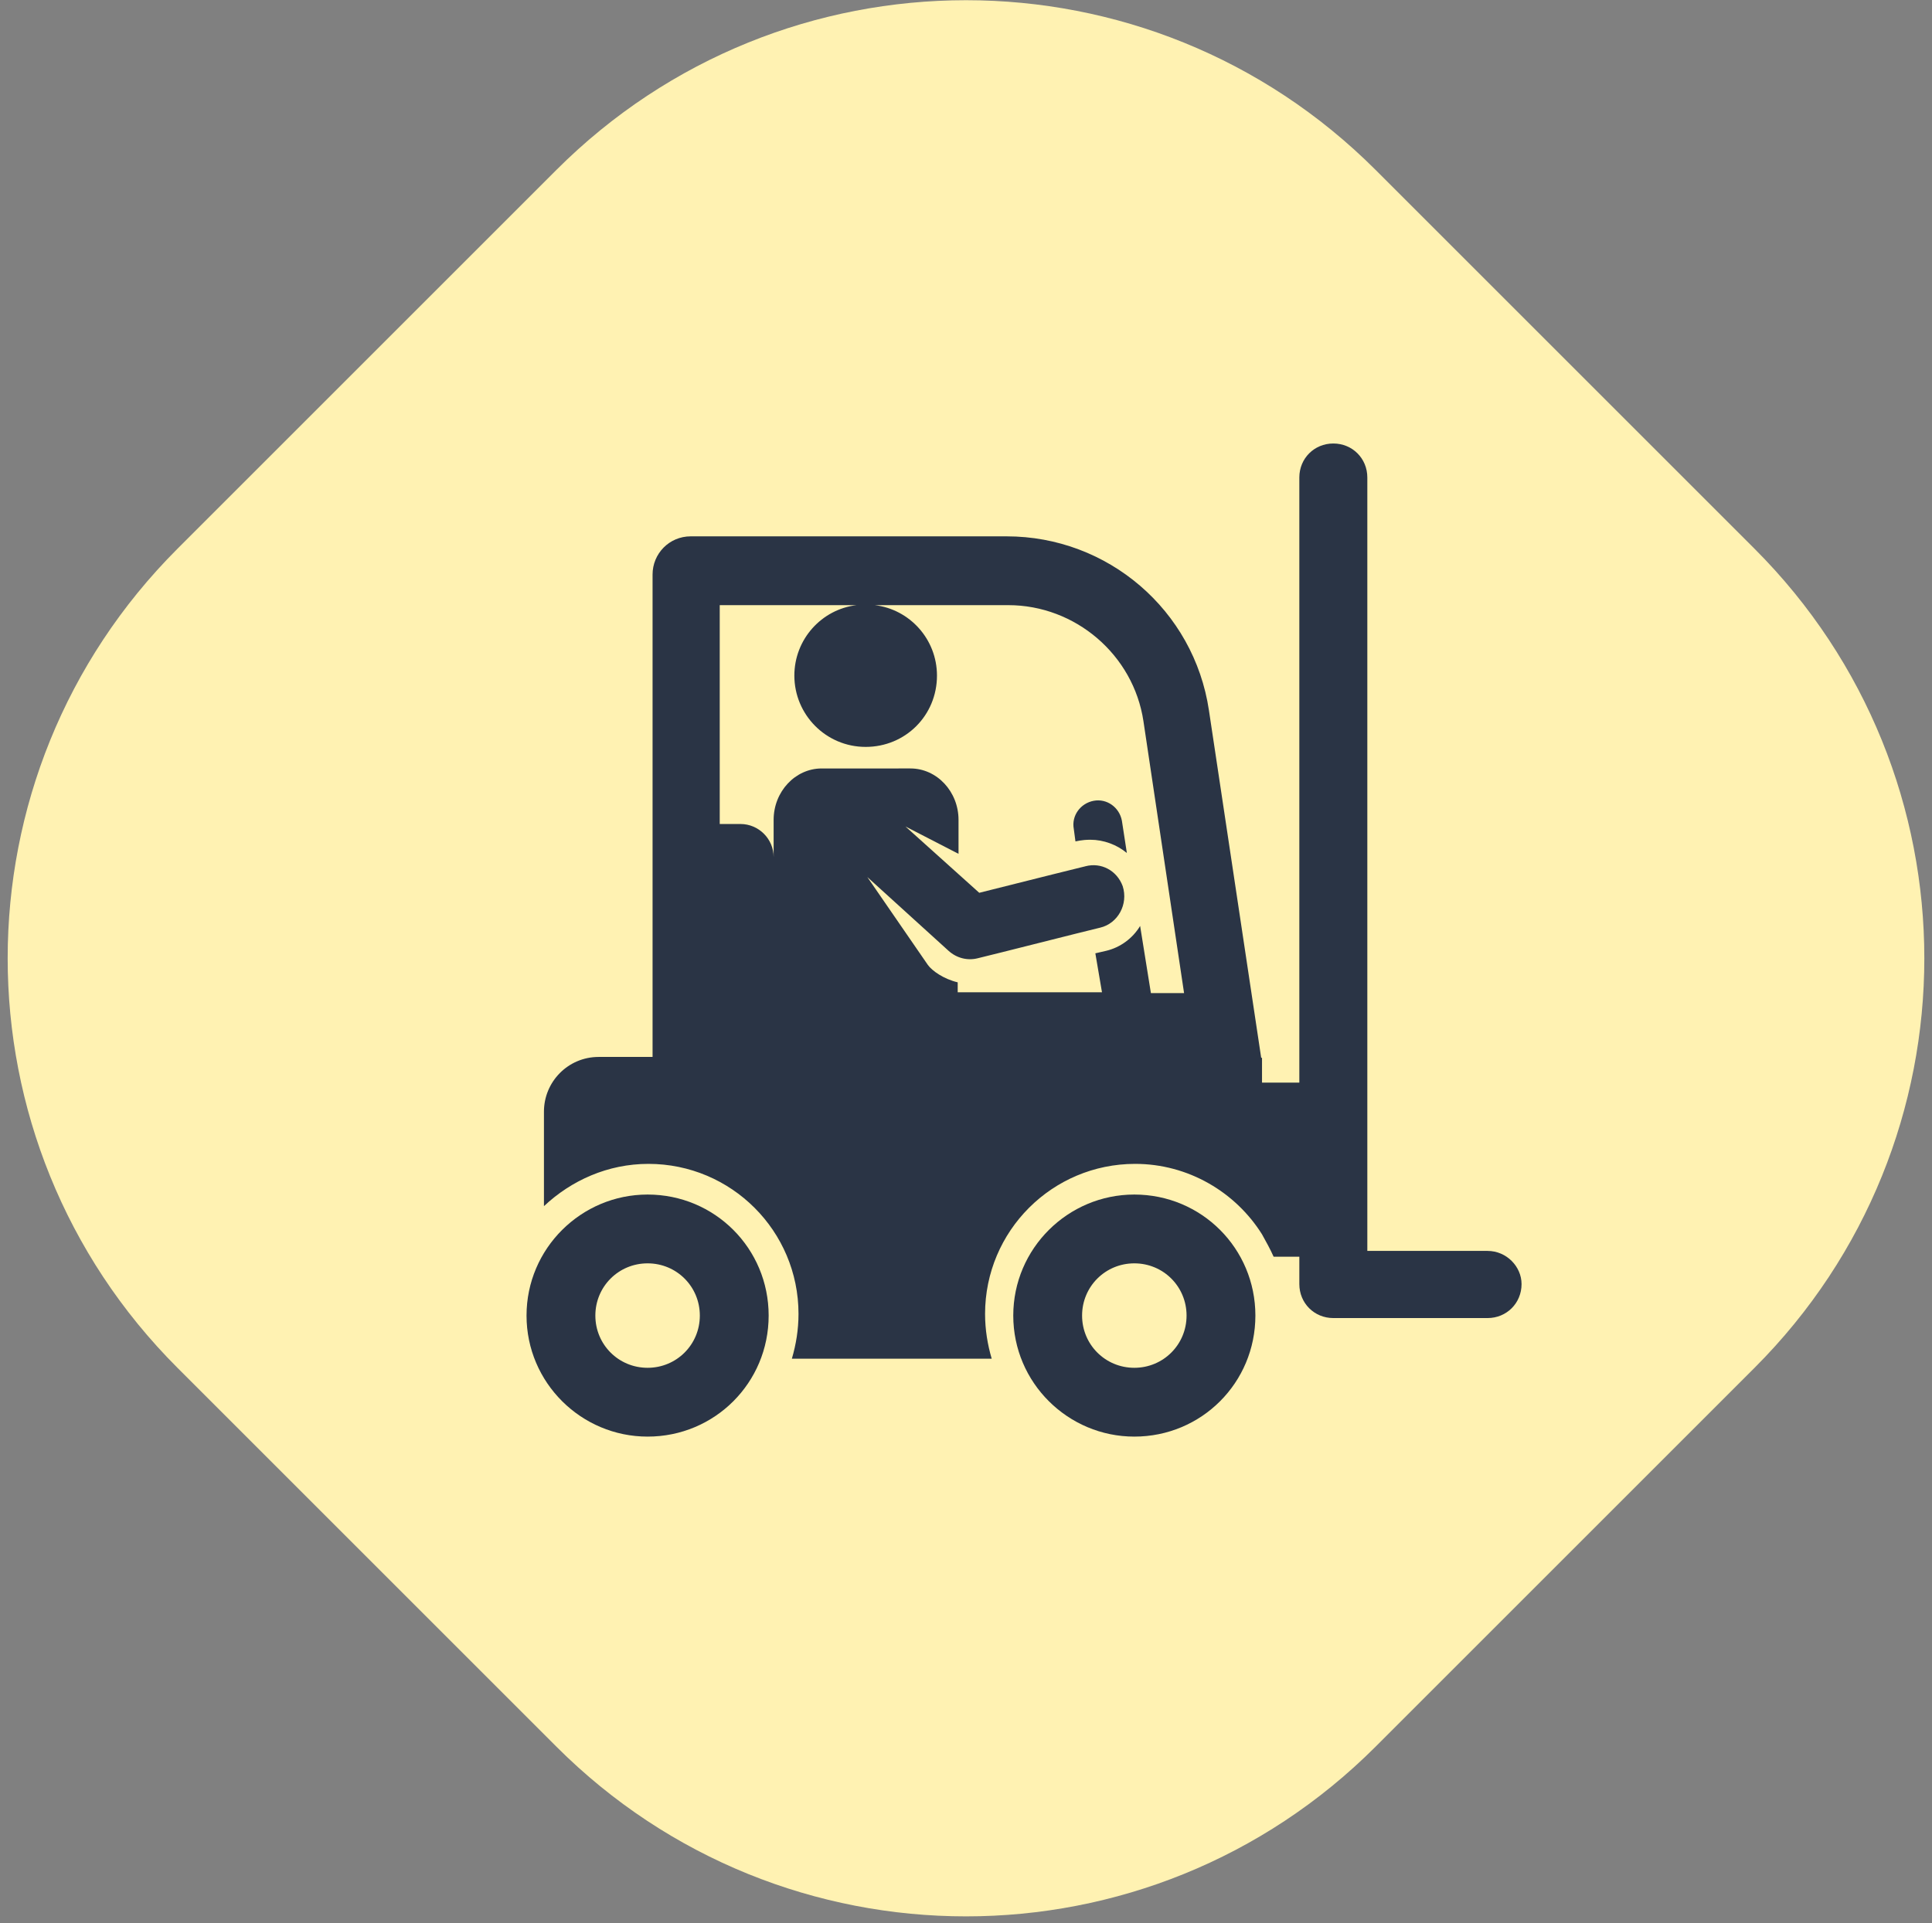 <?xml version="1.0" encoding="utf-8"?>
<!-- Generator: Adobe Illustrator 27.8.0, SVG Export Plug-In . SVG Version: 6.00 Build 0)  -->
<svg version="1.1" id="Layer_1" xmlns="http://www.w3.org/2000/svg" xmlns:xlink="http://www.w3.org/1999/xlink" x="0px" y="0px"
	 viewBox="0 0 233 232" style="enable-background:new 0 0 233 232;" xml:space="preserve">
<rect x="0" y="0" width="233" height="232" fill="#808080" stroke="none"/>
<style type="text/css">
	.st0{fill:#FFF2B2;}
	.st1{clip-path:url(#SVGID_00000015314219373808720110000013657059796743225777_);}
	.st2{fill:#2A3445;}
</style>
<path class="st0" d="M165.9,20.5l45.7,45.7c27.3,27.3,27.3,71.5,0,98.8l-45.7,45.7c-27.3,27.3-71.5,27.3-98.8,0L21.4,165
	c-27.3-27.3-27.3-71.5,0-98.8l45.7-45.7C94.4-6.8,138.6-6.8,165.9,20.5z"/>
<g>
	<defs>
		<rect id="SVGID_1_" x="63.5" y="53.5" width="120" height="120"/>
	</defs>
	<clipPath id="SVGID_00000175286080866750654600000013865282849860662664_">
		<use xlink:href="#SVGID_1_"  style="overflow:visible;"/>
	</clipPath>
	<g style="clip-path:url(#SVGID_00000175286080866750654600000013865282849860662664_);">
		<path class="st2" d="M129.7,101.5c0.1,0,0.7-0.2,1.8-0.2c1.6,0,3.2,0.6,4.4,1.6l-0.6-3.9c-0.3-1.6-1.8-2.7-3.4-2.4
			c-1.6,0.3-2.7,1.8-2.4,3.4L129.7,101.5z"/>
		<path class="st2" d="M78.1,144.1c-8,0-14.6,6.5-14.6,14.6c0,8.1,6.6,14.6,14.6,14.6c8.1,0,14.6-6.5,14.6-14.6
			C92.7,150.6,86.2,144.1,78.1,144.1z M78.1,165c-3.5,0-6.3-2.8-6.3-6.3c0-3.5,2.8-6.3,6.3-6.3c3.5,0,6.3,2.8,6.3,6.3
			C84.4,162.2,81.6,165,78.1,165z"/>
		<path class="st2" d="M136.8,144.1c-8,0-14.6,6.5-14.6,14.6c0,8.1,6.6,14.6,14.6,14.6c8.1,0,14.6-6.5,14.6-14.6
			C151.4,150.6,144.9,144.1,136.8,144.1z M136.8,165c-3.5,0-6.3-2.8-6.3-6.3c0-3.5,2.8-6.3,6.3-6.3c3.5,0,6.3,2.8,6.3,6.3
			C143.1,162.2,140.3,165,136.8,165z"/>
		<path class="st2" d="M179.4,150.9h-14.5V57.6c0-2.3-1.8-4.1-4.1-4.1c-2.3,0-4.1,1.8-4.1,4.1v73h-4.5v-3h-0.1l-6.3-41.9
			c-1.8-12.1-12.2-21-24.4-21H83.3c-2.6,0-4.6,2.1-4.6,4.6v58.2h-6.5c-3.7,0-6.6,3-6.6,6.6v11.4c3.3-3.1,7.7-5.1,12.6-5.1
			c10,0,18.1,8.1,18.1,18.1c0,1.9-0.3,3.7-0.8,5.4h24.1c-0.5-1.7-0.8-3.5-0.8-5.4c0-10,8.1-18.1,18.1-18.1c6.4,0,12.1,3.4,15.3,8.5
			c0.5,0.9,1,1.8,1.4,2.7h3.1v3.3c0,2.3,1.8,4.1,4.1,4.1h18.6c2.3,0,4.1-1.8,4.1-4.1C183.5,152.8,181.7,150.9,179.4,150.9z M86.9,73
			h16.4c-4.2,0.5-7.5,4.1-7.5,8.5c0,4.7,3.8,8.6,8.6,8.6s8.6-3.8,8.6-8.6c0-4.4-3.3-8-7.5-8.5h16.1c8.1,0,15.1,6,16.3,14l4.9,32.8
			h-4l-1.3-8.1c-0.9,1.5-2.4,2.6-4.1,3l-1.3,0.3l0.8,4.7h-17.4v-1.2c-1.7-0.4-3.1-1.4-3.6-2.1l-7.3-10.6l9.8,8.9
			c1,0.9,2.3,1.2,3.5,0.9c2.1-0.5,12.7-3.2,14.8-3.7c2.1-0.5,3.4-2.8,2.7-5c-0.7-1.9-2.6-2.9-4.5-2.4c-0.7,0.2,3.5-0.9-12.8,3.2
			l-8.9-8l6.4,3.3v-4.1c0-3.4-2.6-6.2-5.8-6.2H99.1c-3.2,0-5.8,2.8-5.8,6.2v4.5c0-2.2-1.8-4-4-4h-2.5V73z"/>
	</g>
</g>
</svg>
